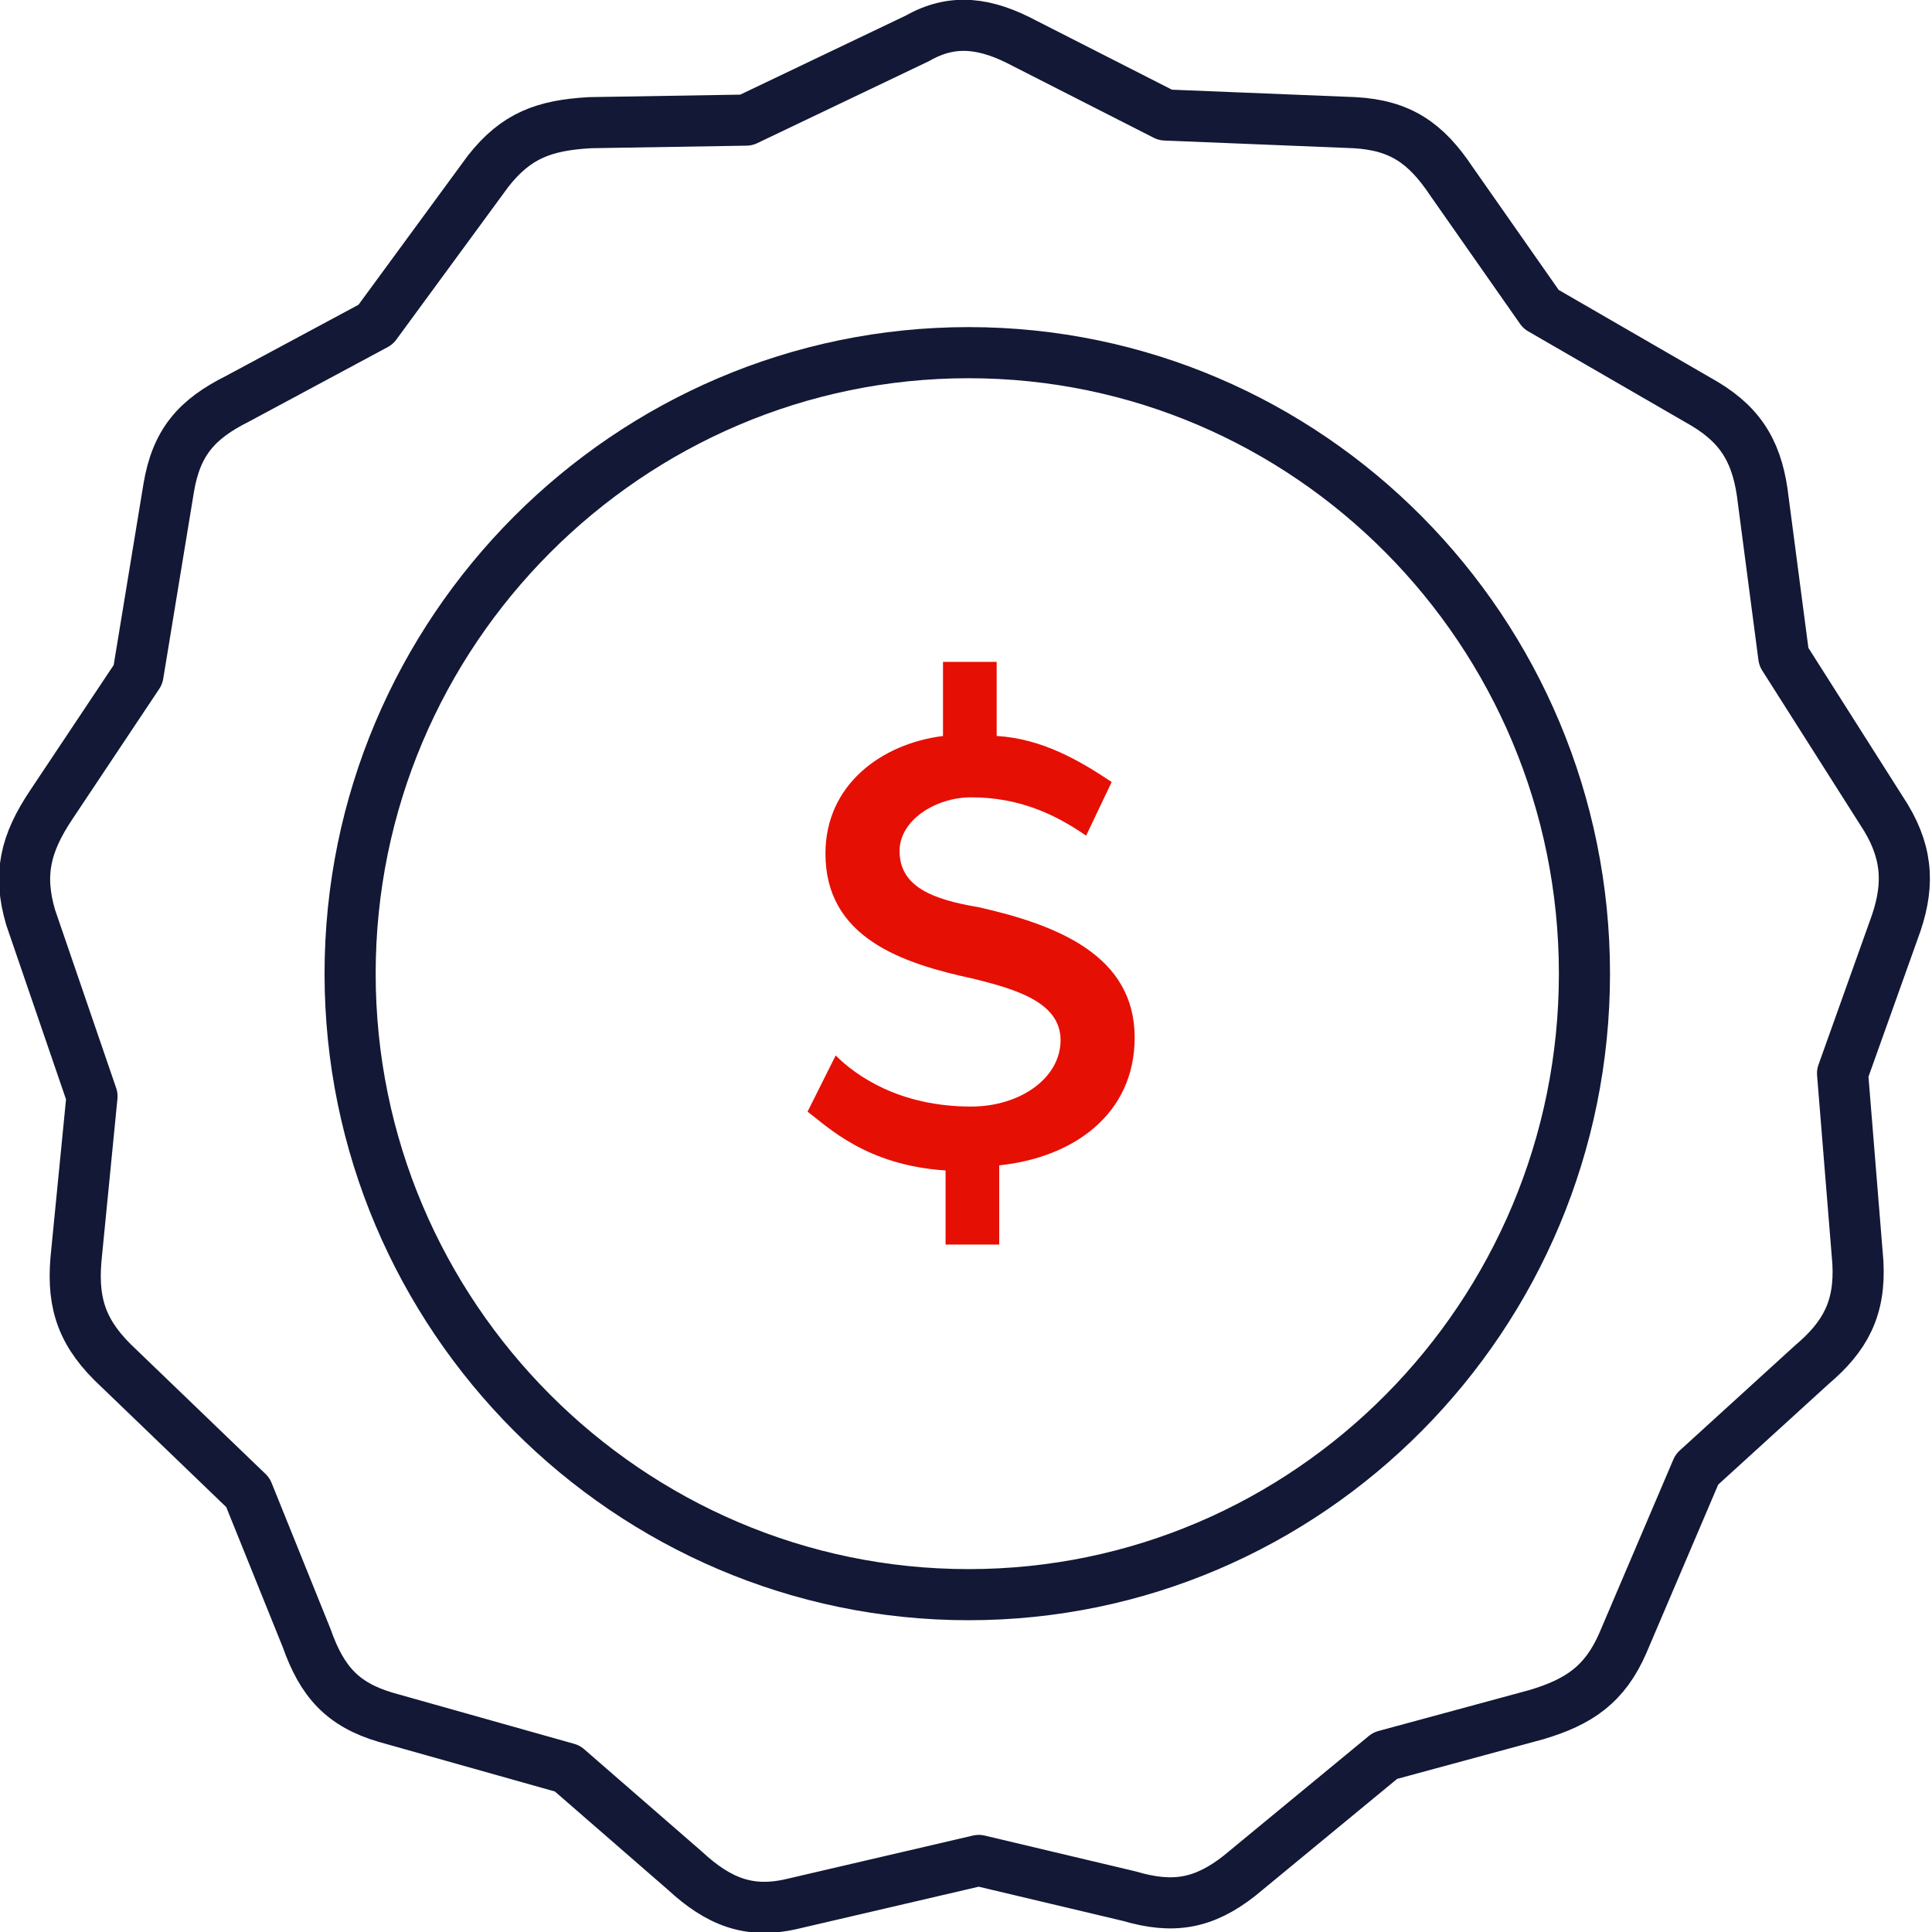 <?xml version="1.0" encoding="UTF-8"?>
<!-- Generator: Adobe Illustrator 24.0.1, SVG Export Plug-In . SVG Version: 6.00 Build 0)  -->
<svg xmlns="http://www.w3.org/2000/svg" xmlns:xlink="http://www.w3.org/1999/xlink" version="1.1" id="Layer_1" x="0px" y="0px" viewBox="0 0 75.6 75.6" style="enable-background:new 0 0 75.6 75.6;" xml:space="preserve">
<style type="text/css">
	.st0{opacity:8.000000e-02;fill:#BF24C8;}
	.st1{opacity:8.000000e-02;fill:#E1702E;}
	.st2{clip-path:url(#SVGID_4_);}
	.st3{clip-path:url(#SVGID_4_);fill:#FFFFFF;}
	.st4{clip-path:url(#SVGID_10_);}
	.st5{clip-path:url(#SVGID_10_);fill:#FFFFFF;}
	.st6{clip-path:url(#SVGID_16_);}
	.st7{clip-path:url(#SVGID_16_);fill:#FFFFFF;}
	.st8{clip-path:url(#SVGID_22_);}
	.st9{clip-path:url(#SVGID_22_);fill:#FFFFFF;}
	.st10{clip-path:url(#SVGID_26_);}
	.st11{fill:#FFFFFF;}
	.st12{opacity:8.000000e-02;fill:#3F23EC;}
	.st13{clip-path:url(#SVGID_30_);}
	.st14{clip-path:url(#SVGID_32_);}
	.st15{fill:#E5E8EE;}
	.st16{clip-path:url(#SVGID_34_);}
	.st17{clip-path:url(#SVGID_44_);}
	.st18{clip-path:url(#SVGID_46_);}
	.st19{clip-path:url(#SVGID_48_);}
	.st20{fill:none;stroke:#121835;stroke-width:2;stroke-linejoin:round;stroke-miterlimit:10;}
	.st21{fill:none;stroke:#E60F04;stroke-width:2;stroke-linejoin:round;stroke-miterlimit:10;}
	.st22{fill:#E60F04;}
	.st23{fill:none;stroke:#121835;stroke-width:2;stroke-linejoin:round;}
	.st24{fill:none;stroke:#121835;stroke-width:2;stroke-linejoin:round;stroke-dasharray:5.863,5.863;}
	.st25{fill:none;stroke:#121835;stroke-width:2;stroke-linejoin:round;stroke-dasharray:5.117,5.117;}
	.st26{fill:none;stroke:#121835;stroke-width:2;stroke-linejoin:round;stroke-dasharray:5.673,5.673;}
</style>
<g>
	<path class="st20" d="M40.1,1.7l5.5,2.8L53,4.8c1.8,0.1,2.8,0.8,3.8,2.3l3.5,5l6.4,3.7c1.5,0.9,2.1,2,2.3,3.8l0.8,6.1l4,6.3   c0.9,1.5,0.9,2.8,0.3,4.4L72.1,42l0.6,7.4c0.1,1.8-0.5,2.9-1.8,4l-4.5,4.1l-2.9,6.8c-0.7,1.6-1.7,2.3-3.4,2.8l-5.9,1.6l-5.7,4.7   c-1.4,1.1-2.6,1.3-4.3,0.8l-5.9-1.4L31,74.5c-1.7,0.4-2.9-0.1-4.2-1.3l-4.6-4l-7.1-2c-1.7-0.5-2.5-1.4-3.1-3.1l-2.3-5.7l-5.3-5.1   C3.1,52,2.8,50.8,3,49l0.6-6.1l-2.4-7C0.7,34.2,1,33,2,31.5l3.4-5.1l1.2-7.3c0.3-1.8,1.1-2.7,2.7-3.5l5.4-2.9l4.4-6   c1.1-1.4,2.2-1.8,4-1.9l6.1-0.1l6.7-3.2C37.3,0.7,38.6,0.9,40.1,1.7L40.1,1.7z"></path>
	<path class="st20" d="M37.9,13.8C51.2,13.8,62,24.7,62,38.1S51.2,62.4,37.9,62.4S13.7,51.5,13.7,38.1S24.6,13.8,37.9,13.8   L37.9,13.8z"></path>
	<g>
		<g>
			<path class="st22" d="M37,45.8c-3.1-0.2-4.6-1.7-5.4-2.3l1.1-2.2c0.8,0.8,2.5,2,5.3,2c1.9,0,3.5-1.1,3.5-2.6c0-1.5-1.8-2-3.4-2.4     c-2.8-0.6-5.8-1.6-5.8-4.9c0-2.7,2.2-4.3,4.6-4.6v-2.9h2.1v2.9c1.8,0.1,3.3,1,4.5,1.8l-1,2.1c-1.3-0.9-2.7-1.5-4.5-1.5     c-1.4,0-2.8,0.9-2.8,2.1c0,1.4,1.3,1.9,3.1,2.2c3.1,0.7,6.1,1.9,6.1,5.1c0,3-2.4,4.7-5.3,5v3.1H37V45.8z"></path>
		</g>
	</g>
</g>
</svg>
